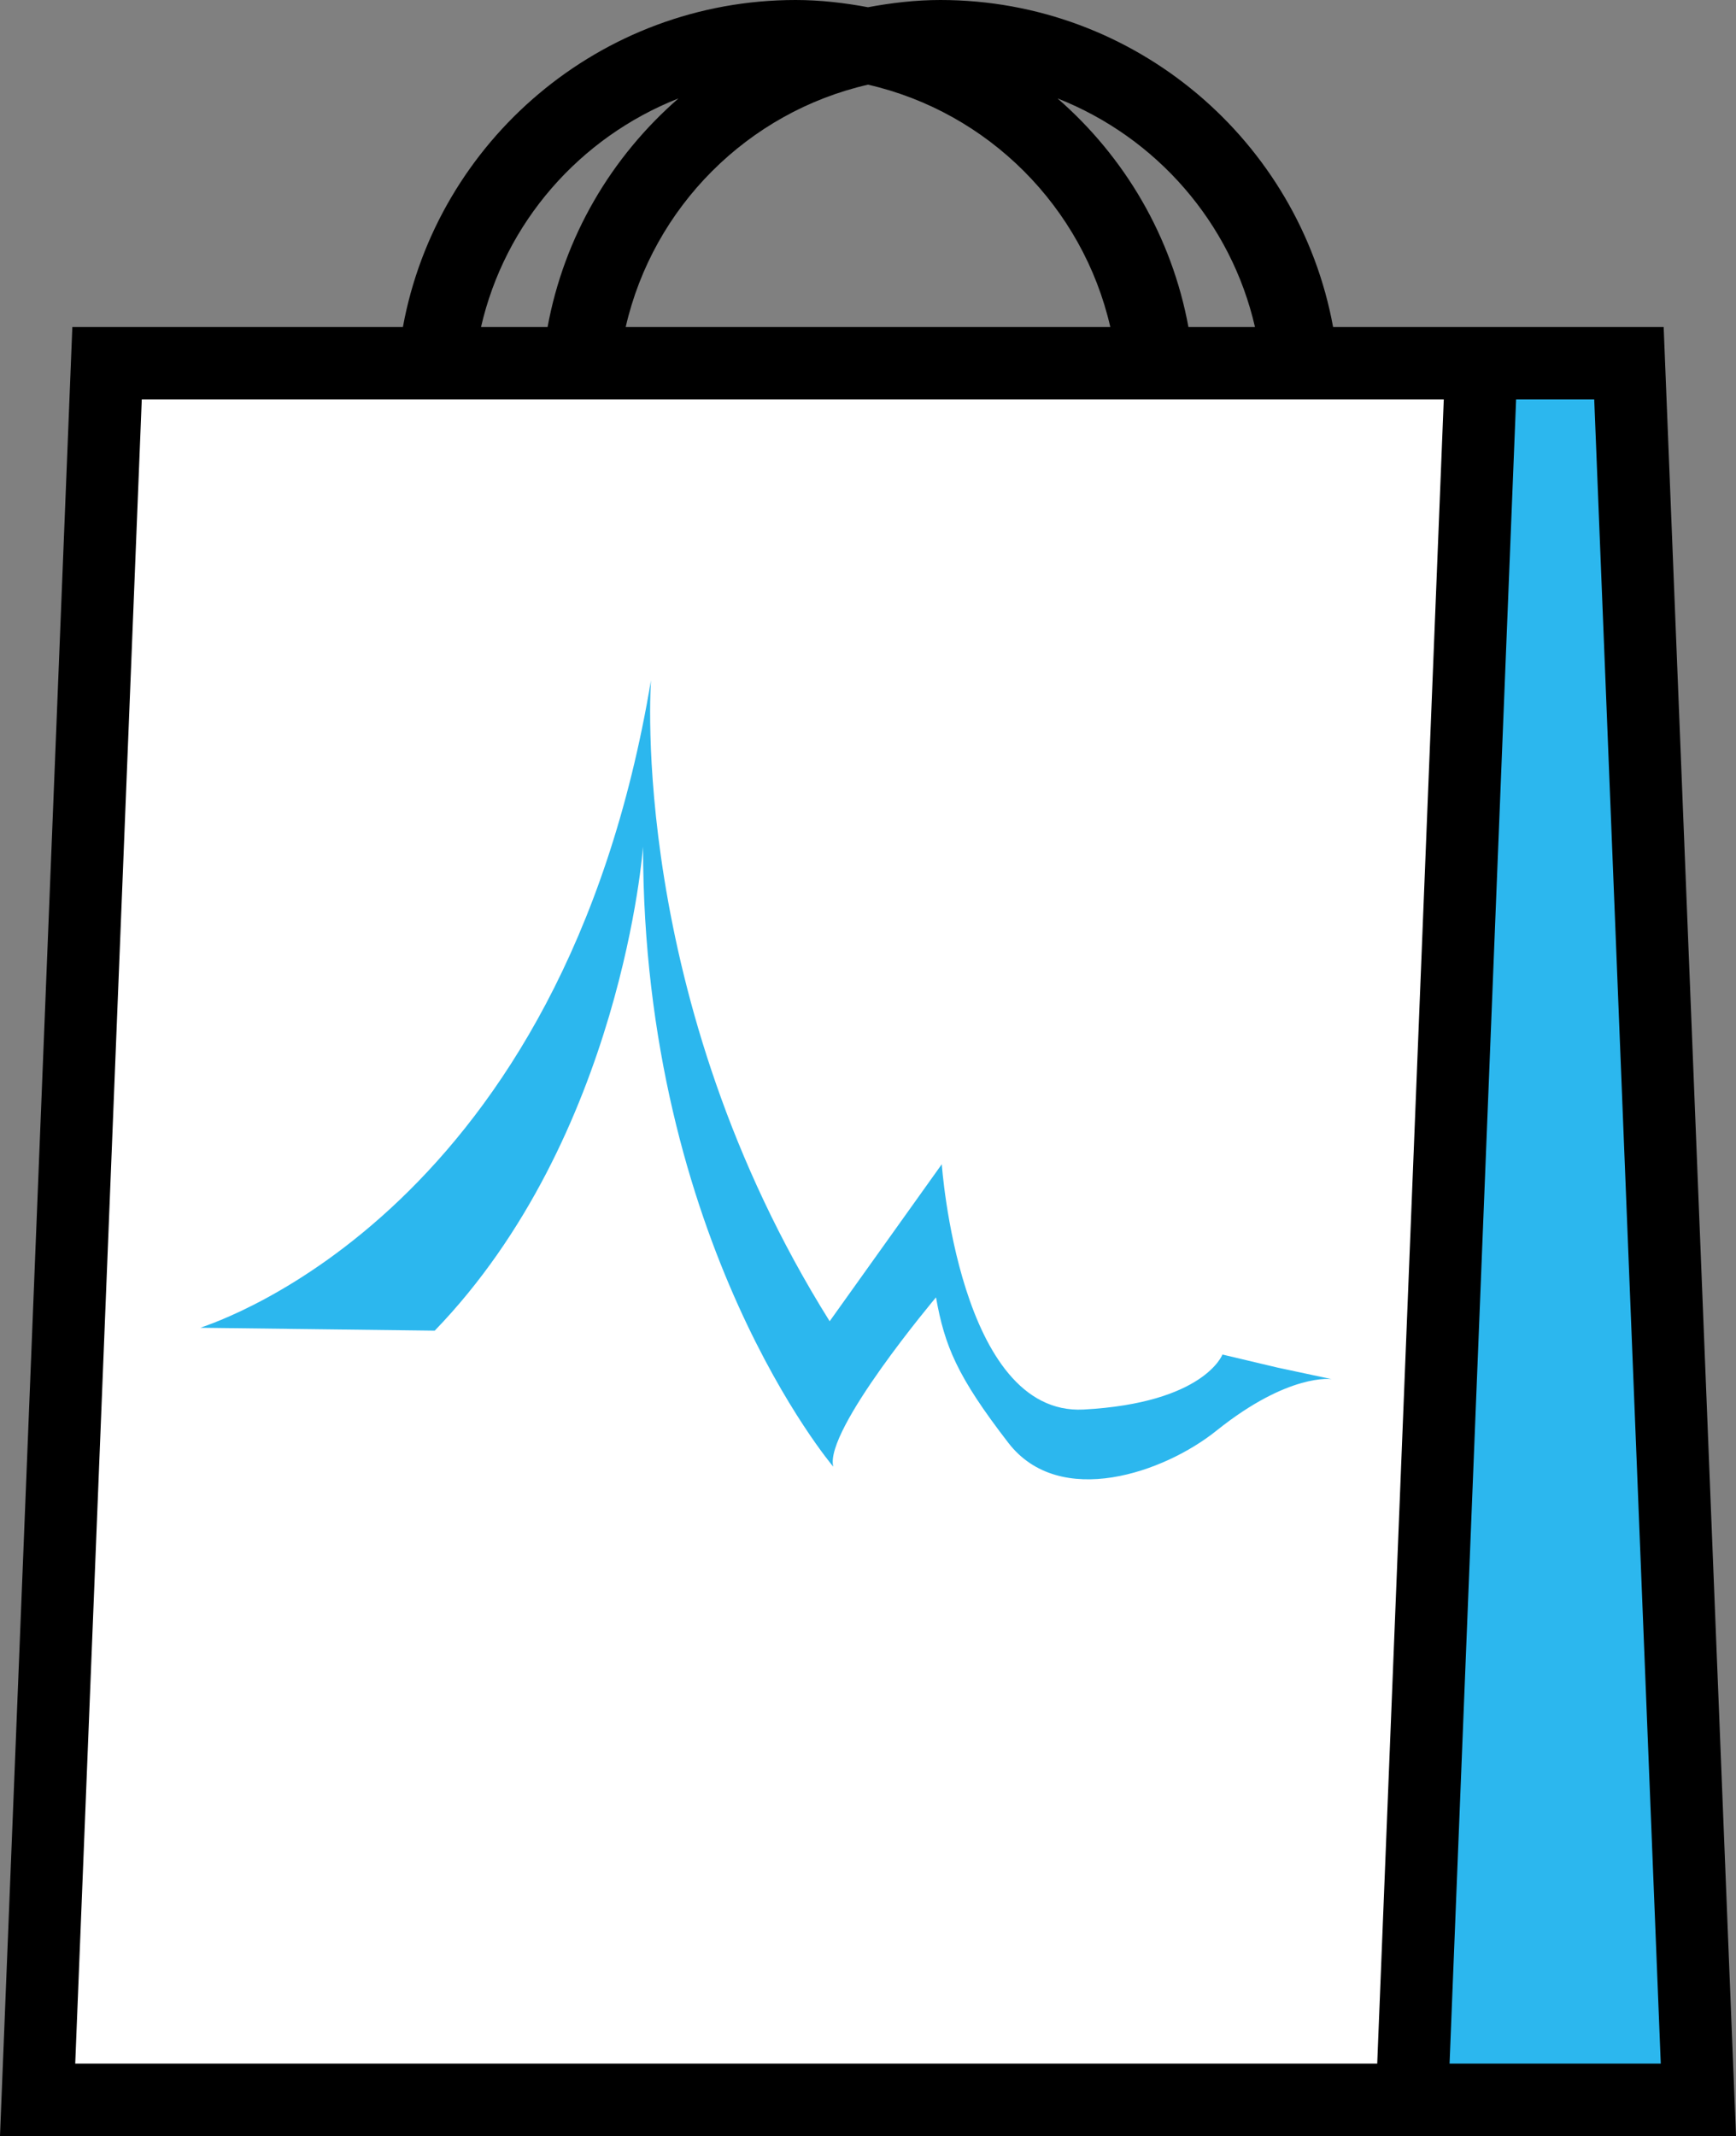 <?xml version="1.0" encoding="utf-8"?>
<!-- Generator: Adobe Illustrator 24.1.0, SVG Export Plug-In . SVG Version: 6.00 Build 0)  -->
<svg version="1.1" id="Calque_1" xmlns="http://www.w3.org/2000/svg" xmlns:xlink="http://www.w3.org/1999/xlink" x="0px" y="0px"
	 viewBox="0 0 24 29.52" style="enable-background:new 0 0 24 29.52;" xml:space="preserve">
<rect x="0" y="0" width="24" height="29.52" fill="#808080" stroke="none"/>
<style type="text/css">
	.st0{fill:#2CB7EE;}
	.st1{fill:#FFFFFF;}
</style>
<polygon class="st0" points="4.48,29.02 3.52,5.02 22.52,5.02 23.48,29.02 "/>
<polygon class="st1" points="0.52,29.02 1.48,5.02 20.48,5.02 19.52,29.02 "/>
<g>
	<path class="st0" d="M2.77,18.35C3.02,18.26,7.78,16.72,9,9.4c0,0-0.33,4.39,2.47,8.86l1.55-2.17c0,0,0.24,3.48,1.96,3.39
		c1.67-0.09,1.92-0.76,1.92-0.76l0.76,0.18l0.75,0.16c0,0-0.59-0.09-1.59,0.71c-0.72,0.58-2.17,1.09-2.88,0.17
		c-0.71-0.92-0.88-1.34-1-2.01c0,0-1.55,1.84-1.42,2.34c0,0-2.63-3.09-2.63-8.57c0,0-0.29,4.01-2.88,6.69L2.77,18.35z"/>
</g>
<path d="M23,4.52h-2h-2.57C17.96,1.95,15.7,0,13,0c-0.34,0-0.68,0.04-1,0.1C11.68,0.04,11.34,0,11,0C8.3,0,6.04,1.95,5.57,4.52H3H1
	l-1,25h4h16h4L23,4.52z M17.35,4.52h-0.92c-0.23-1.25-0.88-2.35-1.81-3.16C15.99,1.9,17.02,3.08,17.35,4.52z M12,1.17
	c1.66,0.38,2.97,1.69,3.35,3.35H8.65C9.03,2.86,10.34,1.55,12,1.17z M9.38,1.36C8.45,2.17,7.8,3.27,7.57,4.52H6.65
	C6.98,3.08,8.01,1.9,9.38,1.36z M19.04,28.52h-18l0.92-23h18L19.04,28.52z M20.04,28.52l0.92-23h1.08l0.92,23H20.04z"/>
</svg>
